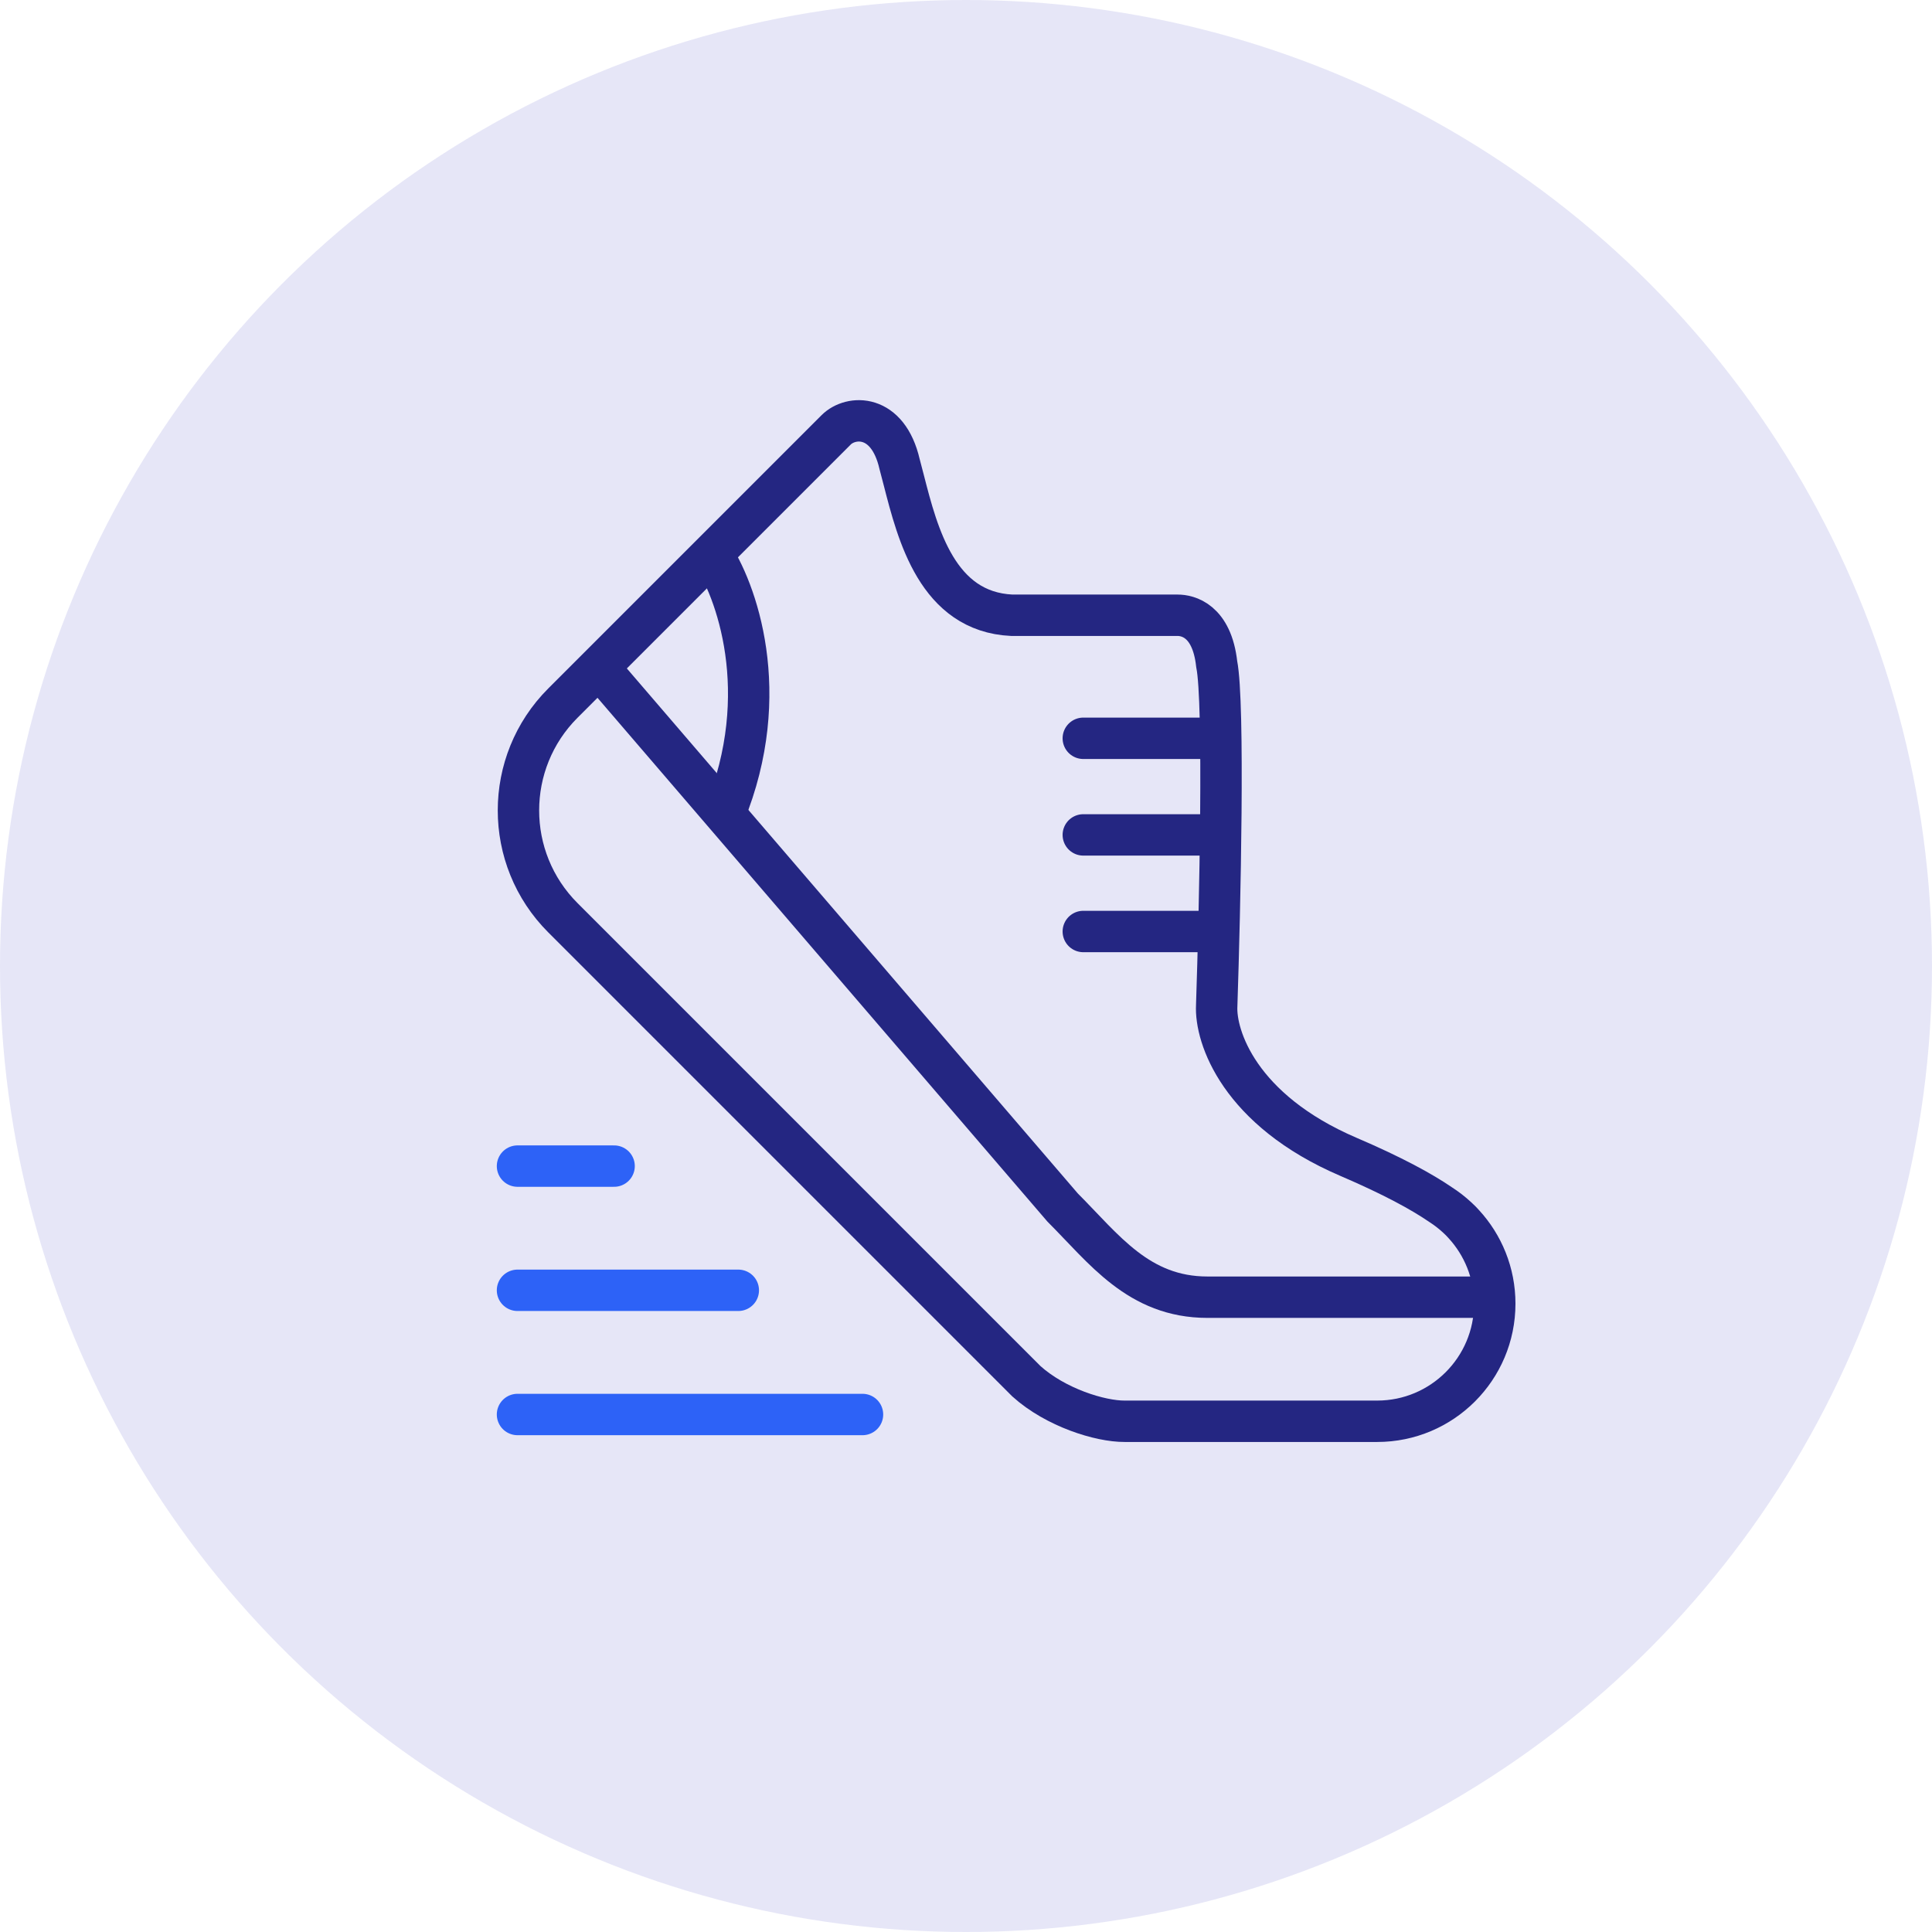 <svg width="140" height="140" viewBox="0 0 140 140" fill="none" xmlns="http://www.w3.org/2000/svg">
<circle cx="70" cy="70" r="70" fill="#E6E6F7"/>
<path d="M60.59 31.149C61.65 30.089 64.337 29.947 65.186 33.624C65.286 33.99 65.386 34.382 65.491 34.791C66.502 38.733 67.937 44.328 73.318 44.584H85.338C86.046 44.584 87.813 44.938 88.167 48.12C88.733 50.948 88.403 65.798 88.167 72.869C88.049 75.108 89.793 80.435 97.713 83.829C100.922 85.204 103.034 86.361 104.387 87.289C104.816 87.564 105.218 87.876 105.589 88.22C105.779 88.391 105.936 88.551 106.066 88.699C107.463 90.217 108.316 92.243 108.316 94.469C108.316 99.176 104.501 102.991 99.794 102.991H81.5C79.718 103 76.5 102 74.38 100.094L40.791 66.505C36.495 62.209 36.495 55.244 40.791 50.948L60.59 31.149Z" stroke="#242682" stroke-width="3"/>
<line x1="62.5" y1="102.5" x2="37.5" y2="102.5" stroke="#2D62F7" stroke-width="3" stroke-linecap="round"/>
<line x1="53.5" y1="93.5" x2="37.5" y2="93.5" stroke="#2D62F7" stroke-width="3" stroke-linecap="round"/>
<line x1="44.5" y1="84.5" x2="37.5" y2="84.5" stroke="#2D62F7" stroke-width="3" stroke-linecap="round"/>
<line x1="87.5" y1="53.5" x2="78.5" y2="53.5" stroke="#242682" stroke-width="3" stroke-linecap="round"/>
<line x1="87.5" y1="60.5" x2="78.5" y2="60.5" stroke="#242682" stroke-width="3" stroke-linecap="round"/>
<line x1="87.5" y1="67.5" x2="78.5" y2="67.5" stroke="#242682" stroke-width="3" stroke-linecap="round"/>
<path d="M43.5 48.5L77 87.5C80 90.5 82.5 94 87.5 94C90.7 94 102.167 94 107.5 94" stroke="#242682" stroke-width="3"/>
<path d="M51.5 40C53.333 42.667 56.1 50.2 52.5 59" stroke="#242682" stroke-width="3"/>
</svg>
